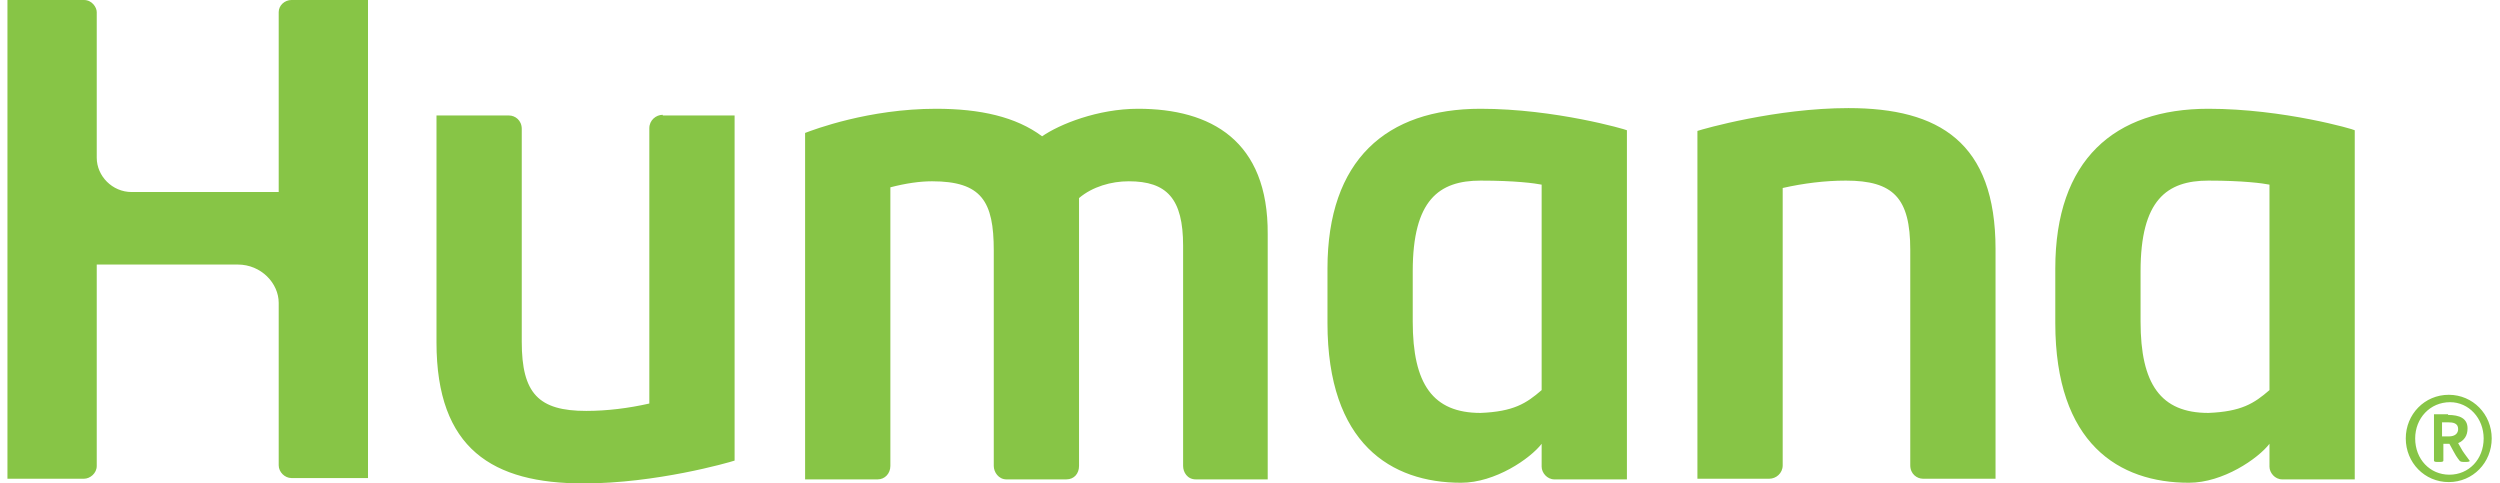 <svg width="181" height="35" viewBox="0 0 181 35" fill="none" xmlns="http://www.w3.org/2000/svg">
<path d="M180.4 31.743C180.4 33.493 179.039 34.903 177.289 34.903C175.539 34.903 174.178 33.493 174.178 31.743C174.178 29.993 175.539 28.583 177.289 28.583C179.039 28.583 180.4 29.993 180.4 31.743ZM174.859 31.743C174.859 33.25 175.928 34.368 177.338 34.368C178.747 34.368 179.817 33.25 179.817 31.743C179.817 30.285 178.747 29.118 177.386 29.118C175.928 29.118 174.859 30.285 174.859 31.743ZM177.24 30.042C178.067 30.042 178.65 30.285 178.65 31.014C178.65 31.549 178.407 31.889 177.97 32.083L178.164 32.424C178.31 32.715 178.553 33.007 178.796 33.347C178.845 33.396 178.747 33.444 178.553 33.444H178.359C178.164 33.444 178.115 33.396 178.067 33.347C177.872 33.104 177.727 32.861 177.629 32.667L177.338 32.132H176.9V33.347C176.9 33.396 176.852 33.444 176.706 33.444H176.414C176.268 33.444 176.22 33.396 176.22 33.347V29.993H177.24V30.042ZM176.803 31.597H177.289C177.775 31.597 177.97 31.354 177.97 31.062C177.97 30.625 177.581 30.576 177.24 30.576H176.803V31.597ZM47.983 8.312C47.497 8.312 47.011 8.701 47.011 9.285V29.215C45.504 29.556 43.949 29.75 42.442 29.75C38.99 29.75 37.775 28.486 37.775 24.743V9.333C37.775 8.701 37.289 8.361 36.852 8.361H31.602V24.792C31.602 32.521 35.685 35 42.247 35C47.497 35 52.747 33.493 53.185 33.347V8.361H47.983V8.312ZM128.095 34.66C128.581 34.66 129.067 34.271 129.067 33.688V13.611C130.574 13.271 132.129 13.076 133.636 13.076C137.088 13.076 138.303 14.34 138.303 18.083V33.688C138.303 34.319 138.789 34.66 139.227 34.66H144.477V18.035C144.477 10.306 140.393 7.826 133.831 7.826C128.581 7.826 123.331 9.333 122.893 9.479V34.66H128.095ZM107.192 7.875C100.386 7.875 96.109 11.569 96.109 19.444V23.382C96.109 32.132 100.727 34.951 105.782 34.951C108.261 34.951 110.789 33.201 111.615 32.132V33.785C111.615 34.222 112.004 34.708 112.539 34.708H117.789V9.431C117.74 9.382 112.588 7.875 107.192 7.875ZM111.615 28.243C110.497 29.215 109.574 29.799 107.192 29.896C103.74 29.896 102.282 27.806 102.282 23.285V19.639C102.282 14.486 104.178 13.076 107.192 13.076C109.72 13.076 111.129 13.271 111.615 13.368V28.243ZM159.886 7.875C153.081 7.875 148.803 11.569 148.803 19.444V23.382C148.803 32.132 153.421 34.951 158.477 34.951C160.956 34.951 163.484 33.201 164.31 32.132V33.785C164.31 34.222 164.699 34.708 165.234 34.708H170.484V9.431C170.484 9.382 165.331 7.875 159.886 7.875ZM164.31 28.243C163.192 29.215 162.268 29.799 159.886 29.896C156.435 29.896 154.977 27.806 154.977 23.285V19.639C154.977 14.486 156.872 13.076 159.886 13.076C162.414 13.076 163.824 13.271 164.31 13.368V28.243ZM0.539 34.66H6.081C6.518 34.66 7.004 34.271 7.004 33.736V19.153H17.213C18.914 19.153 20.178 20.514 20.178 21.924V33.688C20.178 34.174 20.616 34.611 21.102 34.611H26.643V0H21.102C20.616 0 20.178 0.389 20.178 0.875V13.903H9.532C8.122 13.903 7.004 12.736 7.004 11.424V0.875C7.004 0.535 6.664 0 6.081 0H0.539V34.66ZM82.4 7.875C79.484 7.875 76.713 8.993 75.449 9.868C73.553 8.458 70.977 7.875 67.768 7.875C62.907 7.875 58.921 9.382 58.289 9.625V34.708H63.539C64.074 34.708 64.463 34.271 64.463 33.736V13.562C65.581 13.271 66.602 13.125 67.477 13.125C71.074 13.125 71.949 14.583 71.949 18.132V33.736C71.949 34.174 72.289 34.708 72.872 34.708H77.199C77.782 34.708 78.122 34.271 78.122 33.736V14.34C79.095 13.514 80.456 13.125 81.72 13.125C84.49 13.125 85.657 14.389 85.657 17.792V33.736C85.657 34.174 85.949 34.708 86.581 34.708H91.782V16.965C91.831 10.16 87.65 7.875 82.4 7.875Z" fill="#87C546"/>
</svg>
